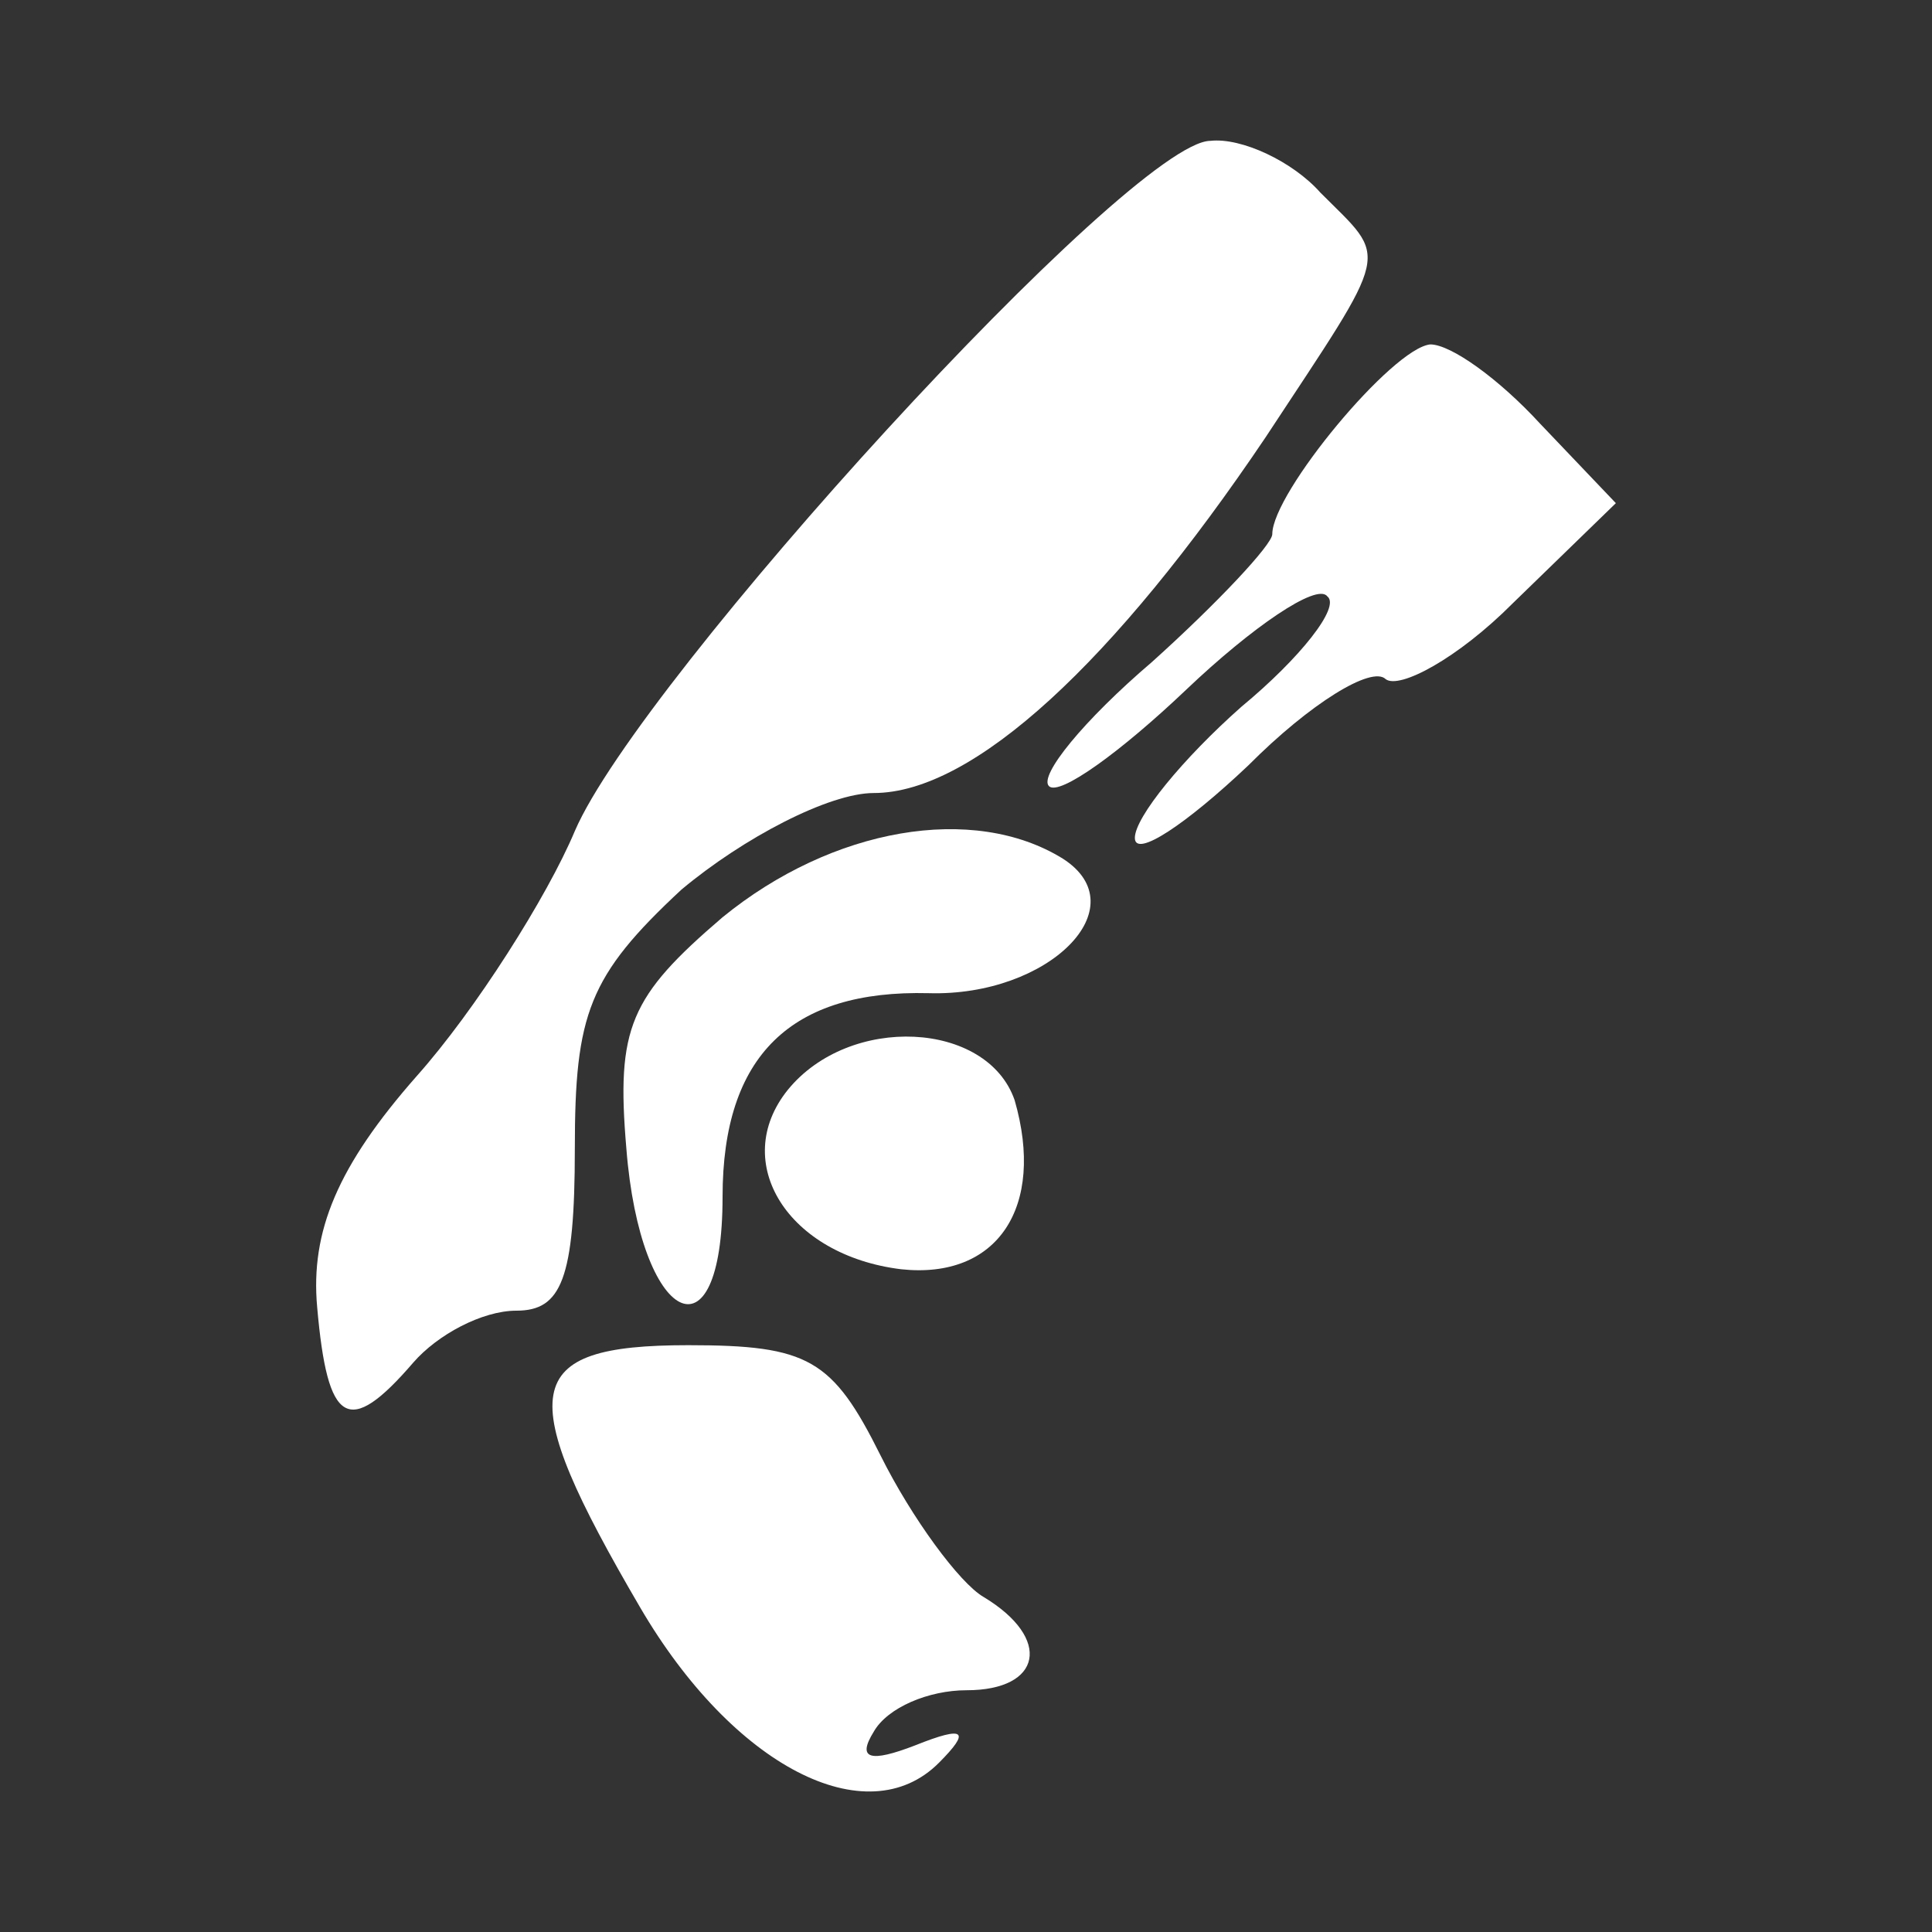 <svg width="30" height="30" viewBox="0 0 30 30" fill="none" xmlns="http://www.w3.org/2000/svg">
<rect x="0" y="0" width="30" height="30" fill="#333333" stroke="none"/>
<path d="M19.649 6.795C21.623 3.794 21.57 4.062 20.503 2.991C20.076 2.508 19.276 2.133 18.796 2.187C17.569 2.187 9.94 10.546 8.926 12.904C8.499 13.922 7.379 15.69 6.472 16.708C5.245 18.101 4.818 19.119 4.925 20.298C5.085 22.12 5.405 22.334 6.419 21.156C6.792 20.727 7.486 20.352 8.019 20.352C8.713 20.352 8.926 19.87 8.926 17.833C8.926 15.744 9.14 15.154 10.58 13.815C11.54 13.011 12.874 12.314 13.568 12.314C15.115 12.314 17.302 10.278 19.649 6.795Z" fill="white"/>
<path d="M25.091 7.813L23.917 6.581C23.277 5.884 22.53 5.348 22.21 5.348C21.623 5.402 19.756 7.652 19.756 8.295C19.756 8.456 18.902 9.367 17.889 10.278C16.822 11.189 16.128 12.046 16.288 12.207C16.448 12.368 17.409 11.671 18.422 10.707C19.436 9.742 20.45 9.046 20.61 9.26C20.823 9.421 20.183 10.225 19.276 10.975C18.369 11.778 17.622 12.689 17.622 13.011C17.622 13.332 18.422 12.796 19.383 11.886C20.343 10.921 21.303 10.332 21.517 10.546C21.73 10.707 22.637 10.225 23.491 9.367L25.091 7.813Z" fill="white"/>
<path d="M14.421 15.422C16.288 15.476 17.675 14.082 16.502 13.332C15.115 12.475 12.927 12.85 11.22 14.243C9.78 15.476 9.566 15.958 9.726 17.833C9.94 20.566 11.22 21.209 11.22 18.584C11.22 16.387 12.287 15.368 14.421 15.422Z" fill="white"/>
<path d="M13.994 19.709C15.488 19.869 16.235 18.744 15.755 17.083C15.328 15.851 13.194 15.744 12.234 16.922C11.327 18.048 12.234 19.494 13.994 19.709Z" fill="white"/>
<path d="M15.275 24.799C14.901 24.585 14.154 23.567 13.674 22.602C12.927 21.102 12.554 20.888 10.687 20.888C8.073 20.888 7.966 21.584 9.94 24.96C11.38 27.425 13.461 28.497 14.581 27.371C15.061 26.889 15.008 26.782 14.208 27.103C13.514 27.371 13.301 27.318 13.568 26.889C13.781 26.514 14.421 26.246 15.008 26.246C16.182 26.246 16.342 25.442 15.275 24.799Z" fill="white"/>
</svg>
